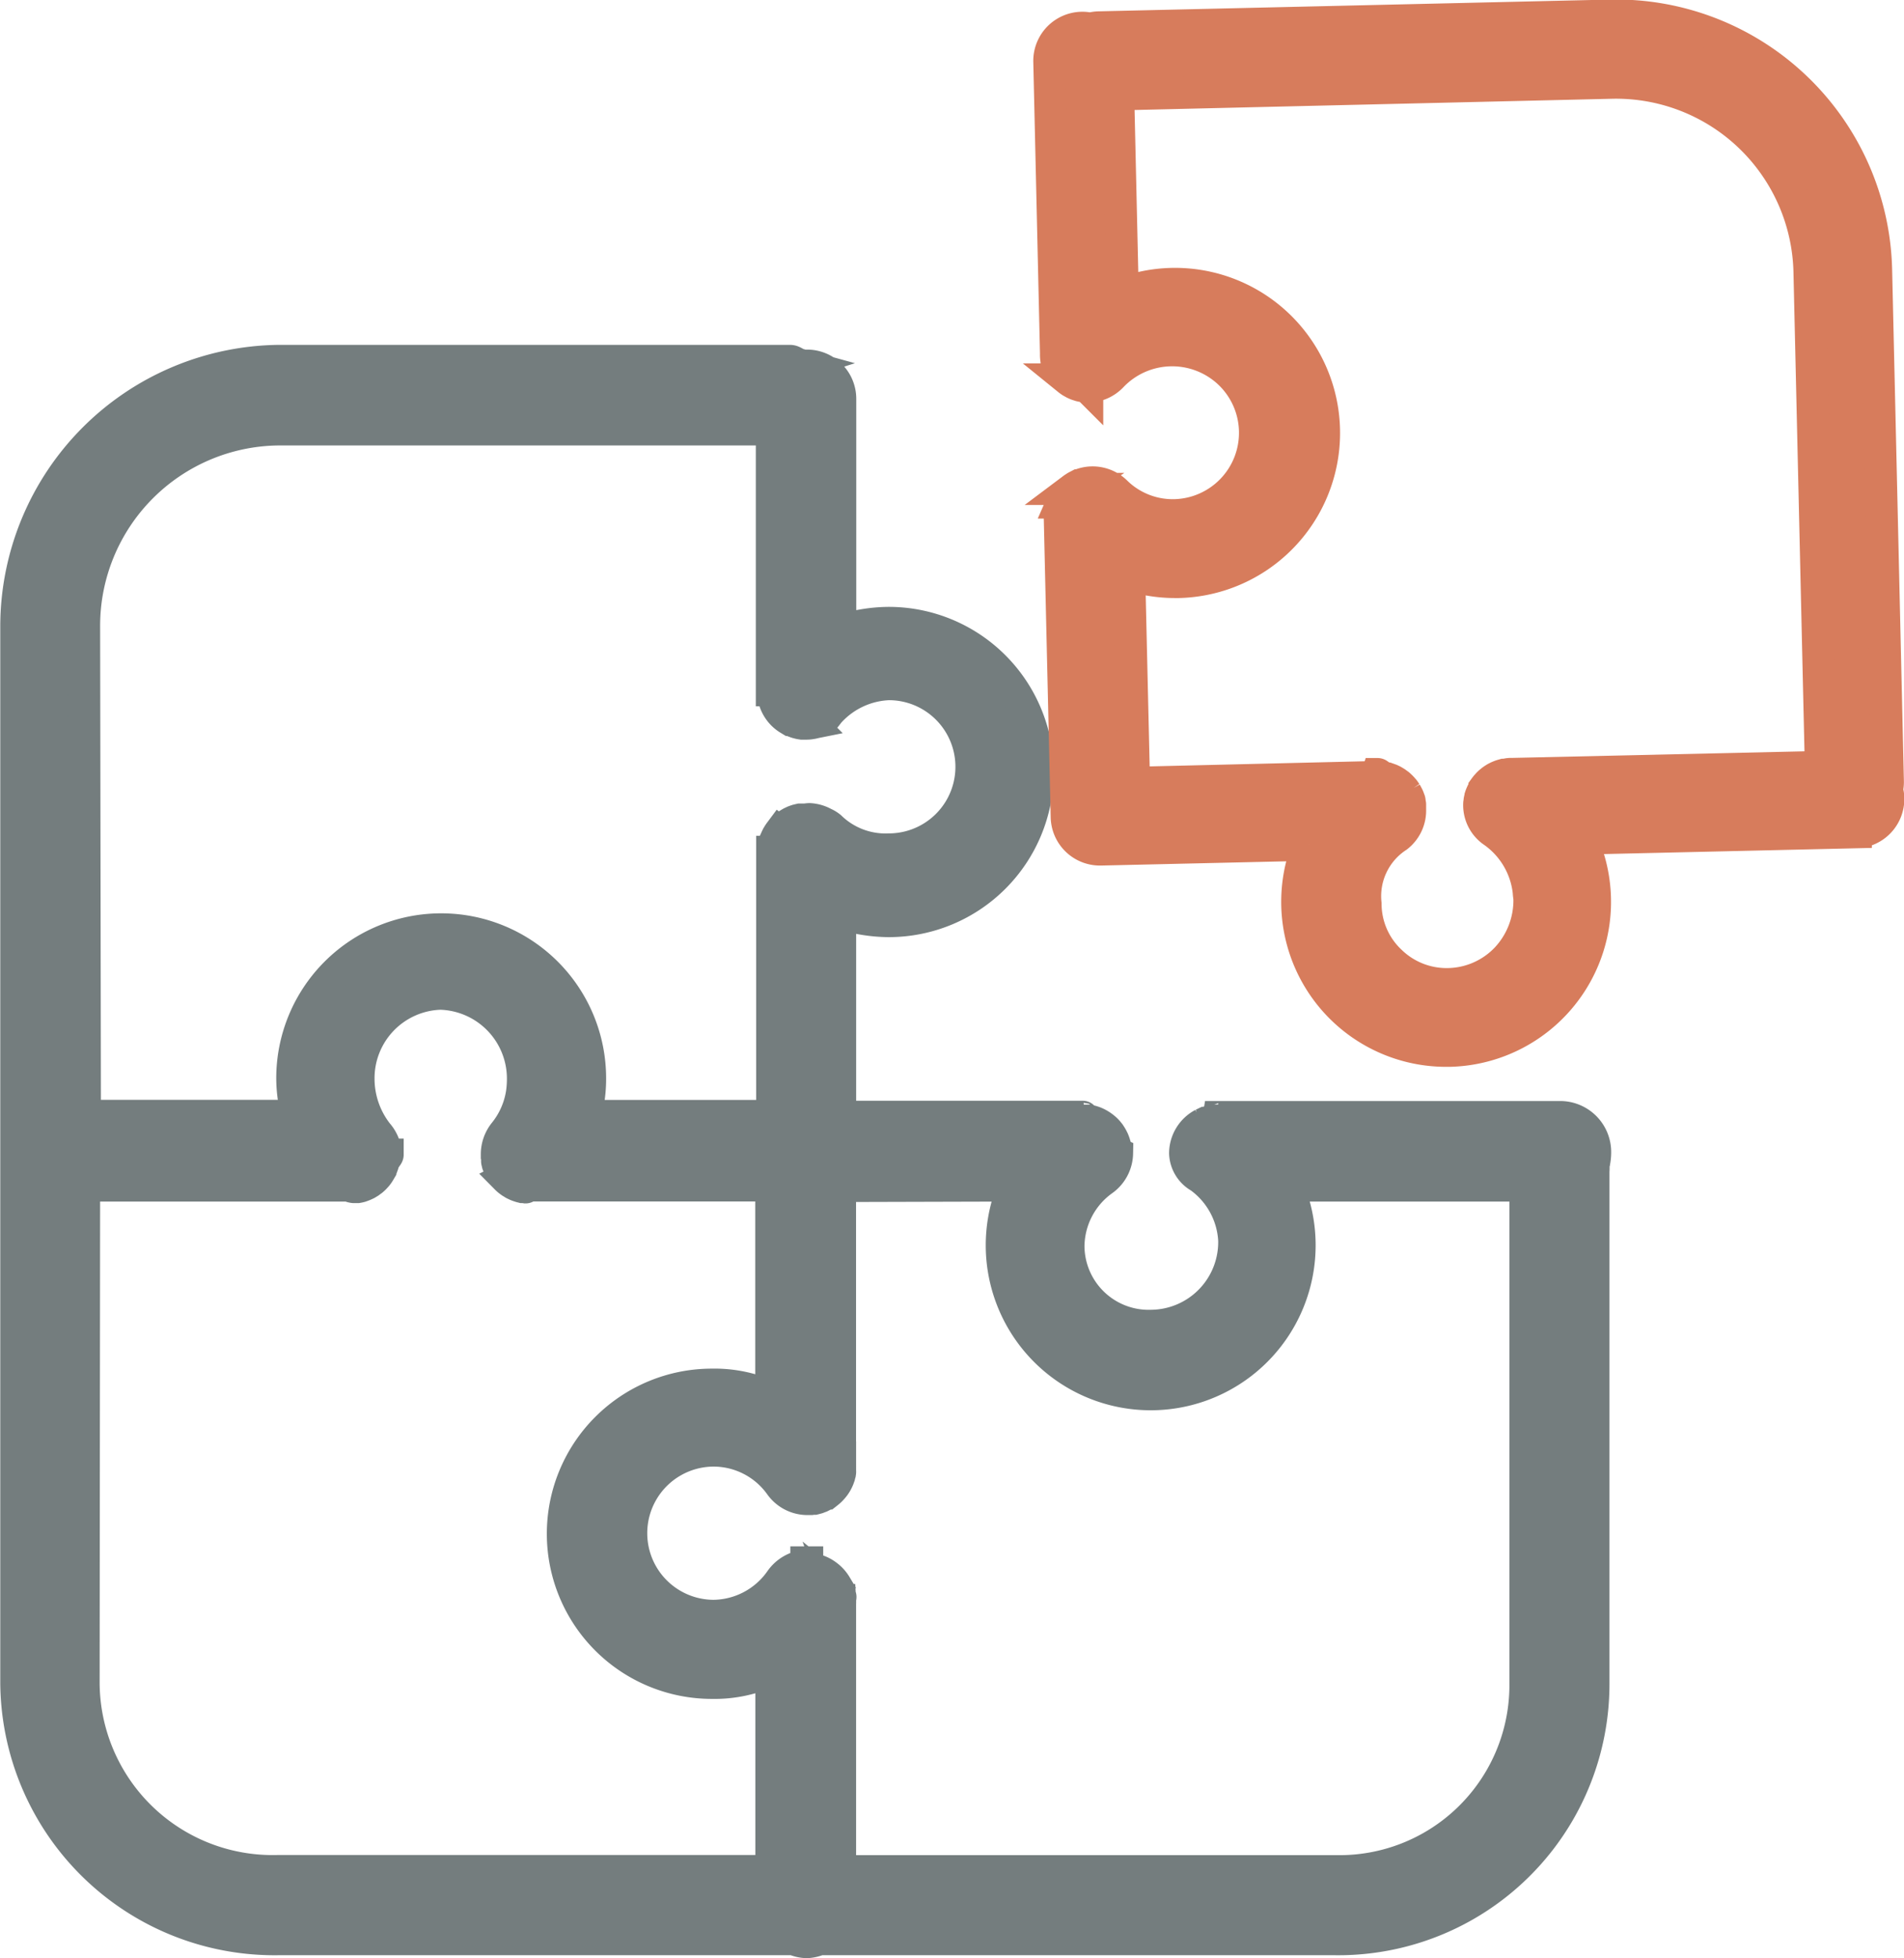 <svg xmlns="http://www.w3.org/2000/svg" width="35.6" height="36.6" viewBox="0 0 35.6 36.6">
  <g id="icon02" transform="translate(-1731.222 -395.101)">
    <path id="Path_7" data-name="Path 7" d="M1736.415,598.579h9.889a.6.6,0,0,1-.63-.591.653.653,0,0,0,.634.646.669.669,0,0,0,.62-.532.621.621,0,0,1-.624.477h9.883a4.771,4.771,0,0,0,4.828-4.781v-9.571a.766.766,0,0,0,0-.13c0-.008.008-.015.01-.023a.969.969,0,0,0,.022-.2.654.654,0,0,0-.621-.66h-6.417s-.006.038-.01.038a.594.594,0,0,1,.19.045.627.627,0,0,0-.19-.019c-.016,0-.032,0-.048.006l-.015,0-.046.008-.016,0-.045.012-.013,0-.047.017-.008,0-.05.024h0a.621.621,0,0,0-.33.545h0a.531.531,0,0,0,.272.443,1.56,1.56,0,0,1,.646,1.182h0a1.566,1.566,0,0,1-1.55,1.6,1.5,1.5,0,0,1-1.55-1.479h0a1.536,1.536,0,0,1,.645-1.245.629.629,0,0,0,.264-.5v0s-.011-.005-.011-.008-.007-.024-.007-.036,0-.017-.005-.026,0-.023-.006-.034l-.006-.027c0-.011-.005-.021-.008-.031s-.005-.019-.008-.028-.007-.018-.01-.028l-.012-.03-.012-.024c-.005-.01-.01-.021-.016-.031l-.013-.022-.02-.031-.005-.008-.01-.013-.022-.027-.02-.022-.021-.021-.025-.022-.021-.017-.027-.02-.022-.015-.028-.017-.026-.014-.026-.013-.03-.013-.025-.009-.032-.01-.026-.007-.032-.007-.029,0-.03,0-.034,0a.626.626,0,0,0-.19.024.618.618,0,0,1,.19-.057c-.005,0-.011-.039-.016-.039h-4.537V579.4a2.968,2.968,0,0,0,.908.15,2.786,2.786,0,1,0,0-5.573,2.963,2.963,0,0,0-.906.15v-4.339a.621.621,0,0,0-.623-.62.646.646,0,0,0-.158.02.629.629,0,0,0-.474.6.678.678,0,0,1,.473-.645c-.051-.014-.1-.063-.156-.063h-9.574a4.966,4.966,0,0,0-4.893,4.943V593.8A4.828,4.828,0,0,0,1736.415,598.579Zm13.772-14.087a2.784,2.784,0,1,0,5.1,0h4.457V593.8a3.478,3.478,0,0,1-3.555,3.508h-9.26v-5.032c0-.012,0-.023,0-.035a.624.624,0,0,1-.122.4l-.039.052c.013-.017.028-.034.042-.052a.618.618,0,0,0,.119-.4l-.014,0c0-.033.063-.065-.028-.1h0a.254.254,0,0,0-.015-.094s.01.008.012.012c-.005-.014-.008-.028-.014-.041,0,.006.007.013.01.019-.006-.014-.012-.028-.019-.041,0,0,.006.009.008.013l-.008-.015-.012-.023,0-.006a.633.633,0,0,0-.177-.191.617.617,0,0,0-.373-.119v-.119h.015s0,.06,0,.06a.647.647,0,0,0-.5.28,1.55,1.55,0,0,1-1.245.66h0a1.545,1.545,0,0,1,0-3.09h0a1.535,1.535,0,0,1,1.242.643.624.624,0,0,0,.506.263s0,0,.005,0h.04l.025,0,.035-.005.026,0,.031-.008.029-.008.026-.01.032-.012.022-.011.033-.017.02-.012.032-.021.006,0,.014-.011.027-.022.022-.02.021-.021.023-.025.017-.02.021-.027.015-.022.017-.027.014-.026.013-.026.013-.03.009-.025c0-.011.007-.022.01-.033l.007-.025c0-.011.005-.022.007-.033s0-.019,0-.029,0-.02,0-.03,0-.023,0-.035a.62.62,0,0,0-.039-.236.578.578,0,0,1,.038.236c0-.006,0-.012,0-.018v-5.242Zm-17.393-10.462a3.672,3.672,0,0,1,3.62-3.67h9.24v4.875a.579.579,0,0,1,.094-.288.615.615,0,0,0-.072.288.622.622,0,0,0,.186.454.65.65,0,0,0,.091.073h0l.046.028.007,0,.043.021.013.006.04.015.018.006.038.01.022.005.038.006.022,0,.037,0h.011s.057,0,.082-.005a.637.637,0,0,0,.238-.079c.047-.027.093-.107.133-.148a1.586,1.586,0,0,1,1.1-.506h0a1.545,1.545,0,0,1,0,3.09h0a1.481,1.481,0,0,1-1.095-.417.513.513,0,0,0-.119-.072.629.629,0,0,0-.265-.077.373.373,0,0,0-.073.007h-.012l-.035,0-.029,0-.03,0-.031.007-.028.007-.03.01-.027.01-.028.013-.027.013-.026.015-.026.016-.026.019-.023.017-.028.024-.016.014,0,0-.027.029-.015.017-.02.026a.582.582,0,0,0-.041.063l-.007.011-.016.033-.01.022c0,.009-.007.019-.01.029s-.007.019-.01.029,0,.017-.007.026-.008.034-.011.051,0,.028-.006.041,0,.013,0,.02,0,.028,0,.042a.622.622,0,0,0,.027.185.582.582,0,0,1-.041-.185s-.013,0-.013,0v4.937h-3.5a2.57,2.57,0,0,0,.095-.7,2.784,2.784,0,0,0-5.568-.008,2.606,2.606,0,0,0,.1.706h-3.978Zm0,10.462h4.989s.007.021.011.021.035.01.052.008.015,0,.023,0,.025,0,.038,0l.027-.005.032-.008.028-.01.029-.011.029-.013.026-.012.032-.019.021-.013.04-.03.009-.006h0c.016-.013.031-.027.045-.041l.023-.025.018-.02.023-.03.013-.019.018-.03.013-.022c0-.009.009-.018.013-.028s.009-.018.013-.028.006-.016.009-.024.008-.022.012-.033,0-.015.005-.022.006-.024.009-.036,0-.018,0-.027.038-.022.039-.033.037-.041.037-.061h0l-.031,0a.643.643,0,0,0-.16-.393,1.667,1.667,0,0,1-.354-1.022,1.581,1.581,0,0,1,1.531-1.593h0A1.588,1.588,0,0,1,1741,582.5a1.91,1.91,0,0,1-.018.26,1.561,1.561,0,0,1-.33.749.637.637,0,0,0-.14.4l.005.008h0a.6.6,0,0,0,0,.061c0,.011,0,.022,0,.033s0,.018,0,.027.006.024.009.036,0,.015.006.022.007.022.011.033.005.016.009.024.008.019.013.028.008.019.013.028l.013.022.018.03.014.019.023.03.018.02.023.025a.577.577,0,0,0,.045.041h0c.015.012.03.023.046.034l.014.008.035.022.018.009.034.016.02.008.034.012.022.007.035.009.021,0,.039.006c.006,0,.012-.019.018-.019s.039-.018.058-.018h4.517v3.961a2.488,2.488,0,0,0-1.11-.236,2.786,2.786,0,0,0,0,5.573,2.491,2.491,0,0,0,1.112-.237v3.755h-9.24a3.534,3.534,0,0,1-3.62-3.508Z" transform="translate(0 -167.233)" fill="#747d7e" stroke="#747d7e" stroke-width="0.6"/>
    <path id="Path_8" data-name="Path 8" d="M2186.783,401.836s0,.007,0,.011.009.035.014.051a.036.036,0,0,1,0,.007.608.608,0,0,0,.07.142c0,.007.009.014.014.021l.024.03a.309.309,0,0,0,.021.025l.024.025.009.01.021.018.02.017a.634.634,0,0,0,.055.04l.01.006.04.022.013.007c.017.008.034.015.052.022h0l.056.018h0l.055.012h.006l.051.006h.012c.011,0,.022-.015.033-.015s.018-.017.023-.017h-.049v.033a.631.631,0,0,0,.459-.195,1.558,1.558,0,0,1,2.2-.058,1.541,1.541,0,0,1-1.024,2.657,1.517,1.517,0,0,1-1.1-.436.621.621,0,0,0-.633-.144h0l-.053.021-.007,0-.046.024-.01.006-.039.025-.016.012a.355.355,0,0,0-.031.024.287.287,0,0,0-.024.022l-.018.016,0,0-.034.038-.006.007c-.012.015-.023.03-.033.046l-.005.008a.448.448,0,0,0-.024.041.05.05,0,0,0,0,.007c-.008.015-.015.03-.022.046a.006.006,0,0,0,0,0,.469.469,0,0,0-.018.049c0,.009-.005.018-.008.027s0,.014-.005.021a.617.617,0,0,0-.016.153l.13,5.627a.621.621,0,0,0,.621.608h.015l3.887-.089a2.784,2.784,0,0,0,2.569,3.851h.065a2.784,2.784,0,0,0,2.456-3.967l5.141-.118a.622.622,0,0,0,.607-.636.6.6,0,0,0-.025-.157.617.617,0,0,0,.017-.158l-.22-9.565a4.865,4.865,0,0,0-4.967-4.747l-9.568.22a.625.625,0,0,0-.158.025.619.619,0,0,0-.765.619l.125,5.454A.58.58,0,0,0,2186.783,401.836Zm10.379-5.189a3.618,3.618,0,0,1,3.7,3.532l.213,9.258-5.77.13-.022,0h0v0c-.02,0-.04,0-.06.006l-.009,0-.05.009-.015,0-.042.012-.018.006-.038.015-.018.008-.036.018-.017.01-.034.022-.017.012-.03.024-.018.015-.025.024-.02.022-.019.021-.024.031-.008.011,0,.006c-.009.013-.016.026-.024.039l-.008.013a.447.447,0,0,0-.021.044.054.054,0,0,0-.005.011.482.482,0,0,0-.018.048.066.066,0,0,0,0,.009.507.507,0,0,0-.013.051s0,.006,0,.008-.006.033-.008.051,0,.006,0,.01,0,.033,0,.05,0-.041,0-.037v-.031h0a.6.6,0,0,0,.269.546,1.585,1.585,0,0,1,.657,1.132c0,.04.012.092.012.132a1.592,1.592,0,0,1-.429,1.1,1.538,1.538,0,0,1-1.081.48,1.505,1.505,0,0,1-1.088-.425,1.478,1.478,0,0,1-.467-1.076v0a1.33,1.33,0,0,1,.595-1.257.616.616,0,0,0,.238-.508s0-.006,0-.009,0,0,0-.007,0-.011,0-.017,0-.029,0-.044,0-.011,0-.016-.006-.029-.009-.043l0-.016c0-.014-.008-.028-.013-.042l-.006-.017c-.005-.013-.01-.026-.017-.039l-.009-.017c-.006-.012-.013-.025-.02-.036a.186.186,0,0,1-.011-.018l-.023-.033-.007-.009-.009-.01-.022-.026-.021-.022-.019-.018c-.009-.008-.017-.017-.027-.024l-.016-.012-.033-.024-.014-.009-.037-.022-.013-.007-.041-.019-.014-.005-.042-.015-.015,0-.045-.011-.011,0-.051-.007s-.005-.032-.008-.032c-.019,0-.037-.034-.056-.034h0s-.01.032-.014.032l-.006.016c-.007,0-.013.008-.02.008l-4.513.108-.09-3.89a2.77,2.77,0,0,0,.856.136h.066a2.786,2.786,0,1,0-1.043-5.394l-.085-3.721Z" transform="translate(-435.807 0)" fill="#d77c5c" stroke="#d77c5c" stroke-width="0.6"/>
  </g>
</svg>
